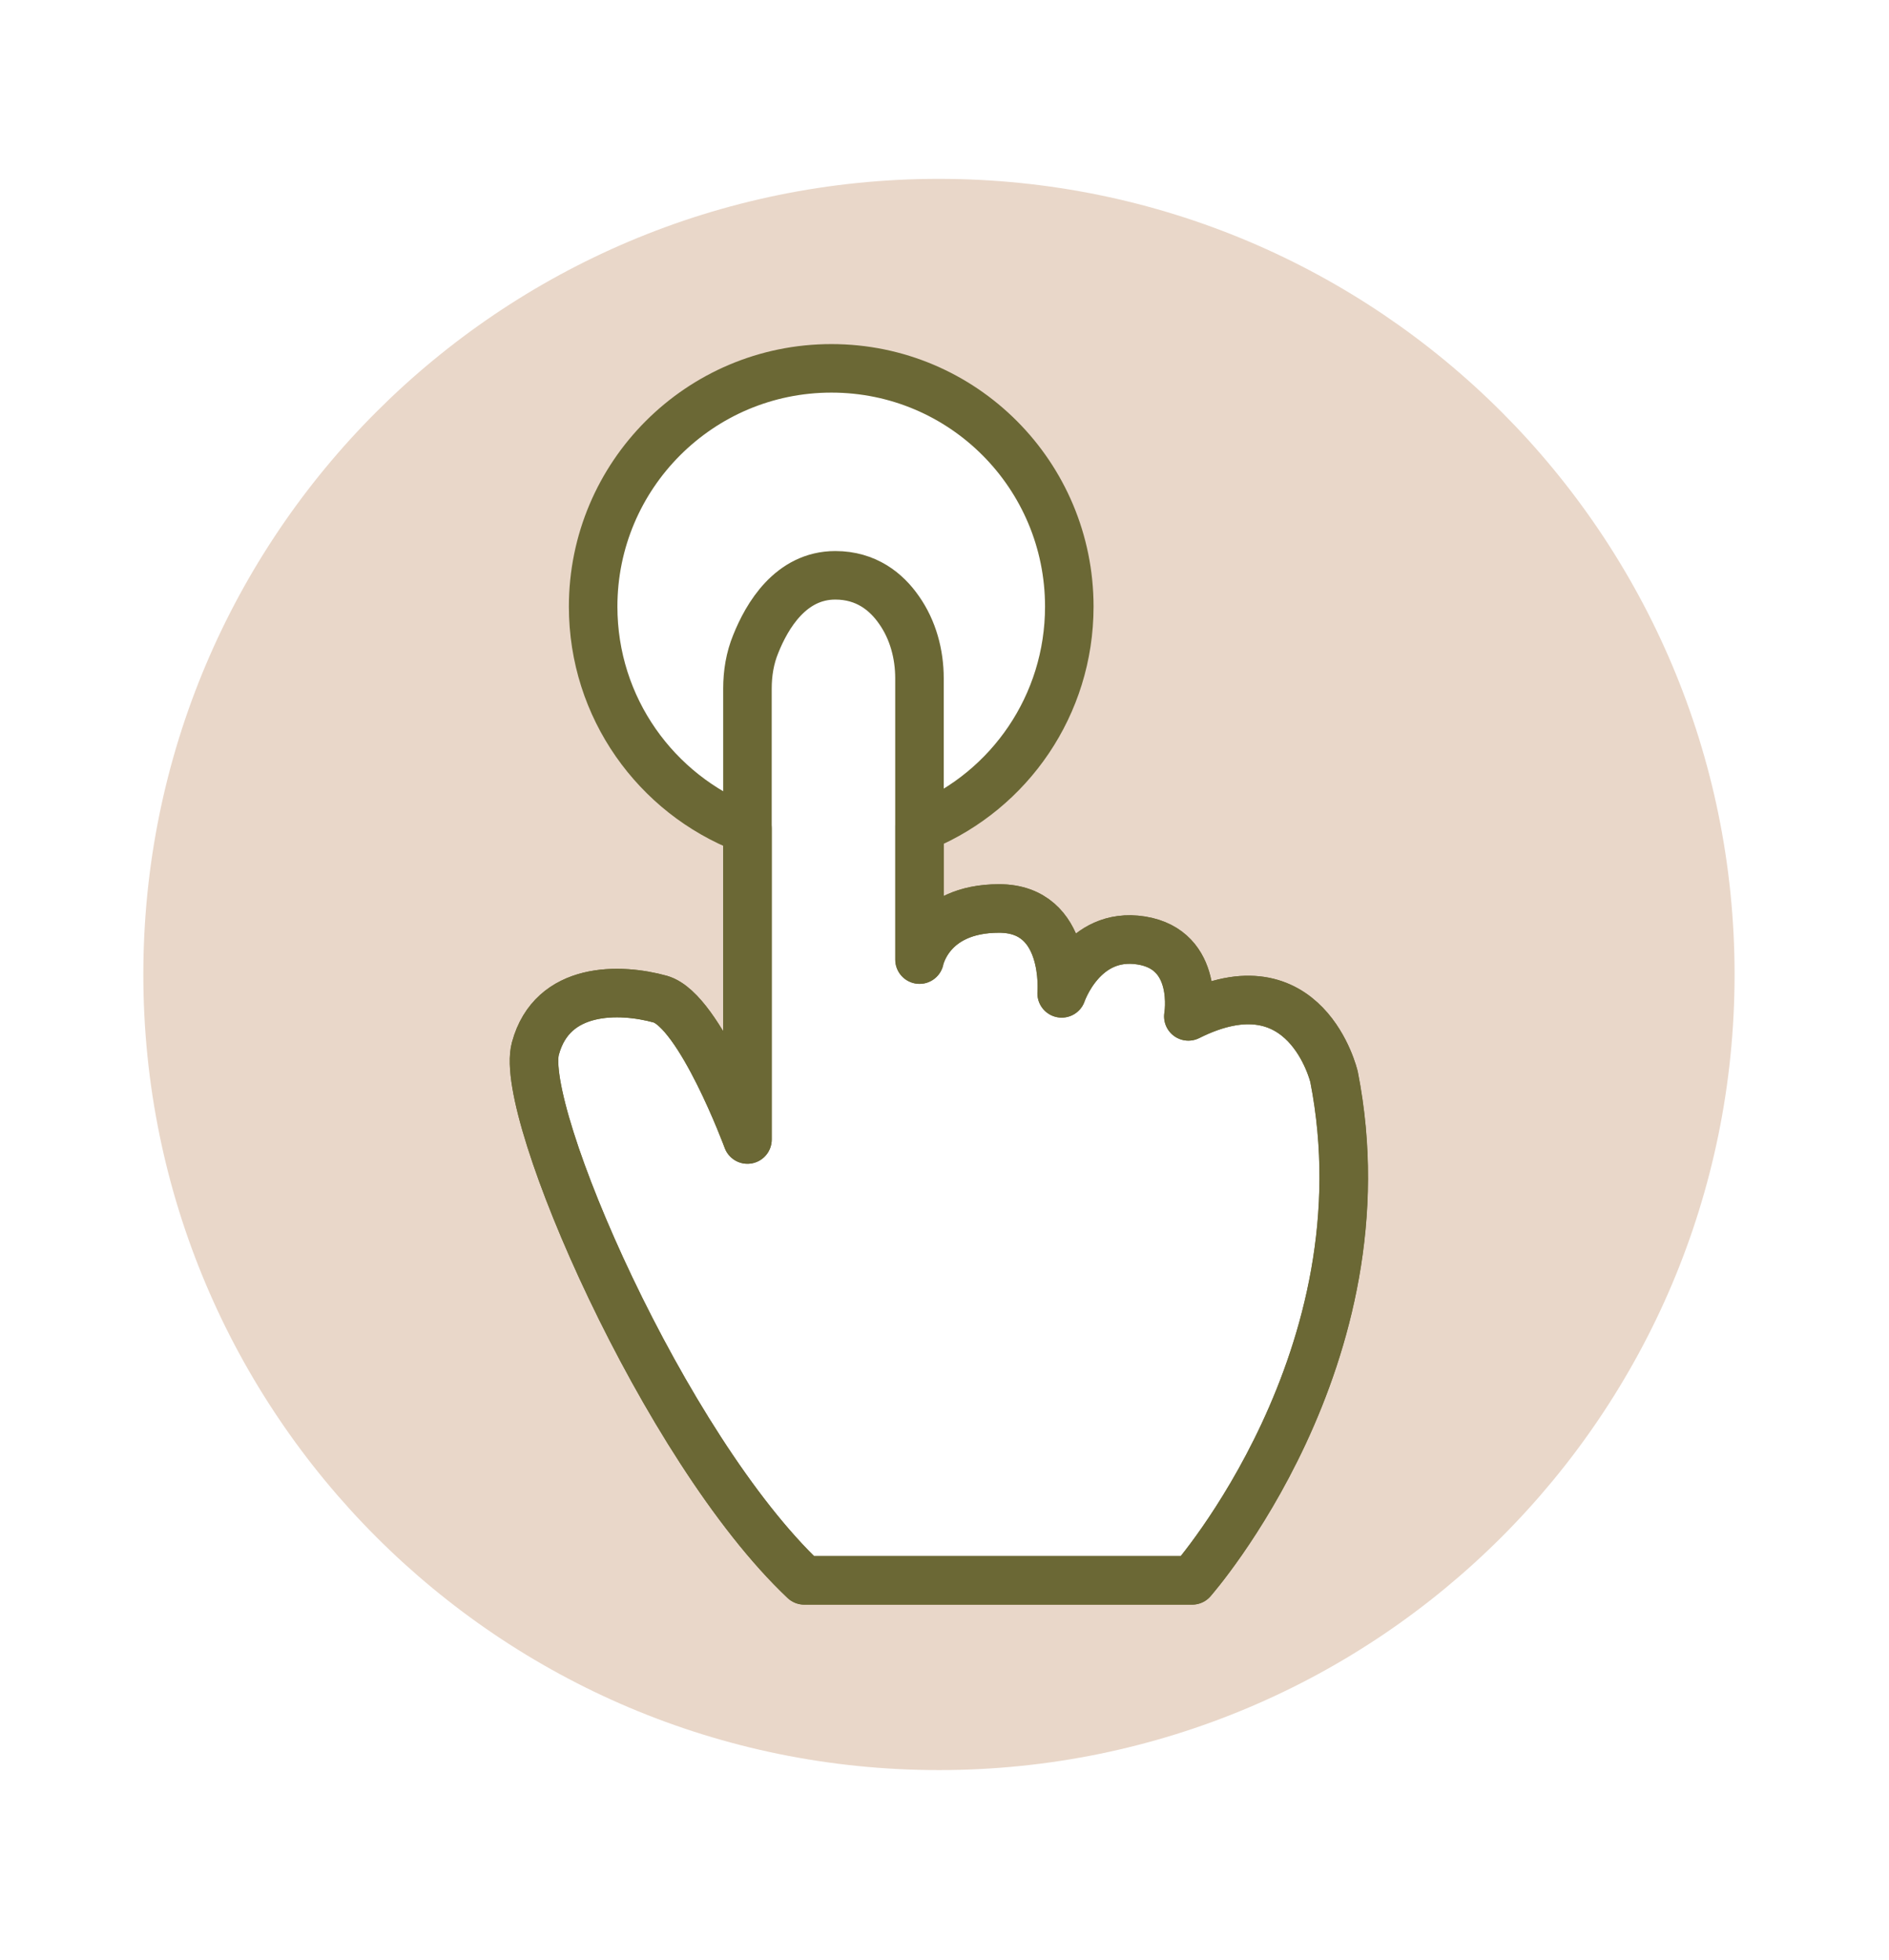 <svg xmlns="http://www.w3.org/2000/svg" fill="none" viewBox="0 0 160 166" height="166" width="160">
<path fill="#E9D7C9" d="M79.52 15.15C42.31 15.15 12.14 45.32 12.14 82.54C12.14 119.76 42.31 149.93 79.53 149.93C116.75 149.93 146.92 119.76 146.92 82.54C146.92 45.32 116.74 15.15 79.52 15.15ZM100.98 133.86H68.12C56.23 122.64 43.89 94.12 45.35 88.81C46.78 83.51 52.54 83.69 55.93 84.63C59.28 85.6 63.31 96.52 63.31 96.52V70.19H63.1C55.57 67.26 50.24 59.95 50.24 51.38C50.24 40.26 59.26 31.2 70.42 31.2C81.58 31.2 90.57 40.25 90.57 51.38C90.57 59.73 85.51 66.92 78.26 69.97H77.89V81.28C77.89 81.28 78.71 76.95 84.63 76.95C90.55 76.95 89.93 84.14 89.93 84.14C89.93 84.14 91.7 78.87 96.67 79.66C101.64 80.45 100.66 86.09 100.66 86.09C110.63 81.09 113 91.21 113 91.21C117.66 114.92 100.99 133.85 100.99 133.85L100.98 133.86Z"></path>
<path stroke-linejoin="round" stroke-linecap="round" stroke-width="4.11" stroke="#6B6835" d="M100.98 133.86H68.121C56.23 122.64 43.891 94.12 45.35 88.81C46.781 83.51 52.541 83.69 55.931 84.63C59.281 85.6 63.31 96.52 63.31 96.52V70.19H63.1C55.571 67.26 50.24 59.95 50.24 51.38C50.24 40.26 59.261 31.2 70.421 31.2C81.581 31.2 90.57 40.25 90.57 51.38C90.57 59.73 85.51 66.92 78.26 69.97H77.891V81.28C77.891 81.28 78.71 76.95 84.63 76.95C90.55 76.95 89.93 84.14 89.93 84.14C89.93 84.14 91.701 78.87 96.671 79.66C101.64 80.45 100.66 86.09 100.66 86.09C110.63 81.09 113 91.21 113 91.21C117.66 114.92 100.99 133.85 100.99 133.85L100.98 133.86Z"></path>
<path stroke-linejoin="round" stroke-linecap="round" stroke-width="4.11" stroke="#6B6835" d="M100.98 133.86H68.121C56.23 122.64 43.891 94.12 45.35 88.81C46.781 83.51 52.541 83.69 55.931 84.63C59.281 85.6 63.31 96.52 63.31 96.52V58.33C63.31 57.02 63.52 55.74 64.01 54.55C64.96 52.17 66.971 48.73 70.751 48.73C73.371 48.73 75.081 50.13 76.141 51.66C77.331 53.34 77.88 55.41 77.88 57.45V81.28C77.88 81.28 78.701 76.95 84.621 76.95C90.54 76.95 89.921 84.14 89.921 84.14C89.921 84.14 91.691 78.87 96.66 79.66C101.63 80.45 100.65 86.09 100.65 86.09C110.62 81.09 112.99 91.21 112.99 91.21C117.65 114.92 100.98 133.85 100.98 133.85V133.86Z"></path>
</svg>
